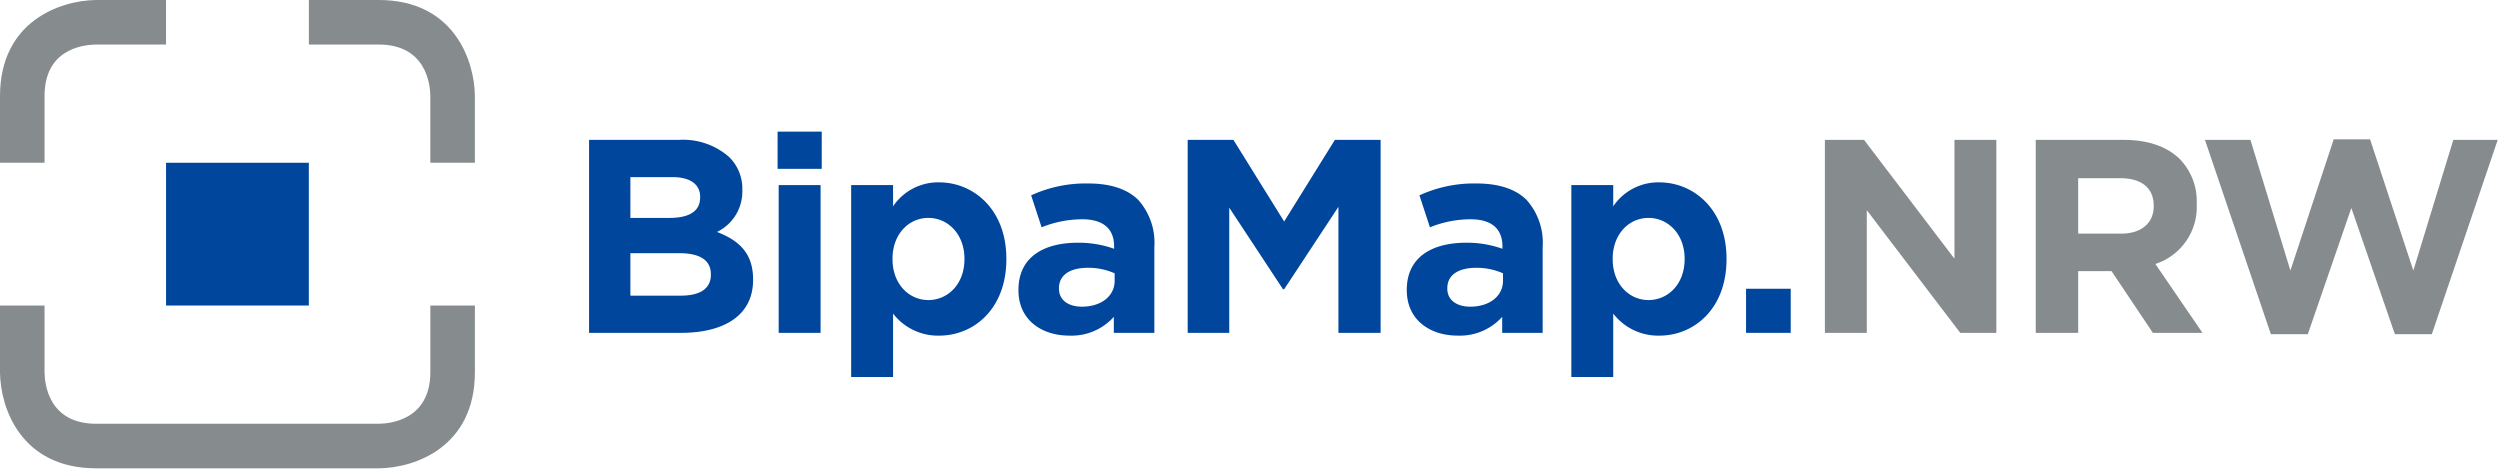 <svg xmlns="http://www.w3.org/2000/svg" xmlns:xlink="http://www.w3.org/1999/xlink" width="311.529" height="58.412" viewBox="0 0 311.529 58.412"><defs><clipPath id="a"><rect width="311.529" height="58.412" fill="none"/></clipPath></defs><rect width="17.791" height="17.79" transform="translate(20.692 20.282)" fill="#00469d"/><g clip-path="url(#a)"><path d="M5.55,11.987c0-5.722,4.506-6.409,6.462-6.437h8.677V0H11.961C7.518.055,0,2.64,0,11.987v8.292H5.55Z" transform="translate(0 0)" fill="#868b8e"/><path d="M53.627,49.869c0,5.912-4.946,6.419-6.435,6.435H11.985c-5.912,0-6.42-4.946-6.435-6.435V41.576H0V49.9c.043,4.441,2.617,11.956,11.984,11.956H47.22c4.441-.043,11.957-2.617,11.957-11.984V41.576h-5.55Z" transform="translate(0 -3.499)" fill="#868b8e"/><path d="M50.728,0h-8.7V5.551h8.7c5.908,0,6.419,4.948,6.435,6.436v8.292h5.55V11.957C62.666,7.517,60.091,0,50.728,0" transform="translate(-3.537)" fill="#868b8e"/></g><g clip-path="url(#a)"><path d="M80.151,19.034H91.314a8.683,8.683,0,0,1,6.286,2.13,5.515,5.515,0,0,1,1.649,4.087v.069a5.593,5.593,0,0,1-3.16,5.187c2.782,1.064,4.5,2.679,4.5,5.908v.069c0,4.4-3.573,6.595-9,6.595H80.151Zm13.843,7.111c0-1.58-1.237-2.473-3.469-2.473H85.3v5.084h4.878c2.335,0,3.813-.756,3.813-2.542Zm-2.576,7.008H85.3v5.289h6.285c2.336,0,3.744-.824,3.744-2.61v-.069c0-1.615-1.2-2.61-3.915-2.61" transform="translate(-6.746 -1.602)" fill="#00469d"/><path d="M105.8,17.909h5.5v4.637h-5.5Zm.137,6.664h5.221V42.985h-5.221Z" transform="translate(-8.904 -1.507)" fill="#00469d"/><path d="M115.812,25.153h5.221V27.8a6.762,6.762,0,0,1,5.736-2.988c4.294,0,8.382,3.367,8.382,9.516v.069c0,6.148-4.019,9.515-8.382,9.515a7.072,7.072,0,0,1-5.736-2.748v7.9h-5.221Zm14.118,9.241v-.069c0-3.058-2.061-5.084-4.5-5.084s-4.466,2.026-4.466,5.084v.069c0,3.057,2.027,5.084,4.466,5.084s4.5-1.993,4.5-5.084" transform="translate(-9.747 -2.088)" fill="#00469d"/><path d="M138.574,38.287V38.22c0-4.019,3.058-5.874,7.42-5.874a13.1,13.1,0,0,1,4.5.756v-.309c0-2.164-1.34-3.367-3.95-3.367a13.544,13.544,0,0,0-5.084,1l-1.305-3.984a16.233,16.233,0,0,1,7.144-1.477c2.851,0,4.912.756,6.218,2.061a8.024,8.024,0,0,1,1.992,5.873V43.578h-5.05V41.585a7.076,7.076,0,0,1-5.564,2.336c-3.47,0-6.321-1.992-6.321-5.634m11.988-1.2v-.928a8.1,8.1,0,0,0-3.332-.687c-2.233,0-3.607.894-3.607,2.542v.069c0,1.409,1.168,2.232,2.851,2.232,2.439,0,4.087-1.339,4.087-3.228" transform="translate(-11.663 -2.101)" fill="#00469d"/><path d="M161.6,19.034h5.7l6.32,10.168,6.32-10.168h5.7V43.079h-5.256v-15.7l-6.767,10.271h-.136l-6.7-10.168V43.079H161.6Z" transform="translate(-13.601 -1.602)" fill="#00469d"/><path d="M191.411,38.287V38.22c0-4.019,3.057-5.874,7.419-5.874a13.1,13.1,0,0,1,4.5.756v-.309c0-2.164-1.34-3.367-3.951-3.367a13.539,13.539,0,0,0-5.083,1l-1.306-3.984a16.233,16.233,0,0,1,7.144-1.477c2.852,0,4.913.756,6.218,2.061a8.02,8.02,0,0,1,1.992,5.873V43.578H203.3V41.585a7.08,7.08,0,0,1-5.565,2.336c-3.47,0-6.32-1.992-6.32-5.634m11.987-1.2v-.928a8.1,8.1,0,0,0-3.332-.687c-2.232,0-3.607.894-3.607,2.542v.069c0,1.409,1.168,2.232,2.851,2.232,2.439,0,4.087-1.339,4.087-3.228" transform="translate(-16.11 -2.101)" fill="#00469d"/><path d="M213.8,25.153h5.22V27.8a6.763,6.763,0,0,1,5.737-2.988c4.293,0,8.381,3.367,8.381,9.516v.069c0,6.148-4.019,9.515-8.381,9.515a7.074,7.074,0,0,1-5.737-2.748v7.9H213.8Zm14.118,9.241v-.069c0-3.058-2.062-5.084-4.5-5.084s-4.465,2.026-4.465,5.084v.069c0,3.057,2.027,5.084,4.465,5.084s4.5-1.993,4.5-5.084" transform="translate(-17.994 -2.088)" fill="#00469d"/><rect width="5.565" height="5.496" transform="translate(217.578 35.981)" fill="#00469d"/><path d="M248.3,19.034h4.878L264.446,33.84V19.034h5.221V43.079h-4.5L253.522,27.793V43.079H248.3Z" transform="translate(-20.898 -1.602)" fill="#868b8e"/><path d="M276.989,19.035h10.992c3.057,0,5.427.859,7.007,2.439a7.546,7.546,0,0,1,2.061,5.5v.069a7.465,7.465,0,0,1-5.153,7.453l5.874,8.588h-6.183l-5.152-7.694h-4.157v7.694h-5.29Zm10.648,11.679c2.576,0,4.053-1.374,4.053-3.4v-.07c0-2.267-1.581-3.434-4.156-3.434h-5.256v6.9Z" transform="translate(-23.312 -1.602)" fill="#868b8e"/><path d="M300.013,19.028h5.667l4.981,16.282,5.393-16.35h4.534l5.392,16.35,4.981-16.282h5.531l-8.21,24.217h-4.6l-5.427-15.732-5.427,15.732h-4.6Z" transform="translate(-25.25 -1.596)" fill="#868b8e"/></g></svg>